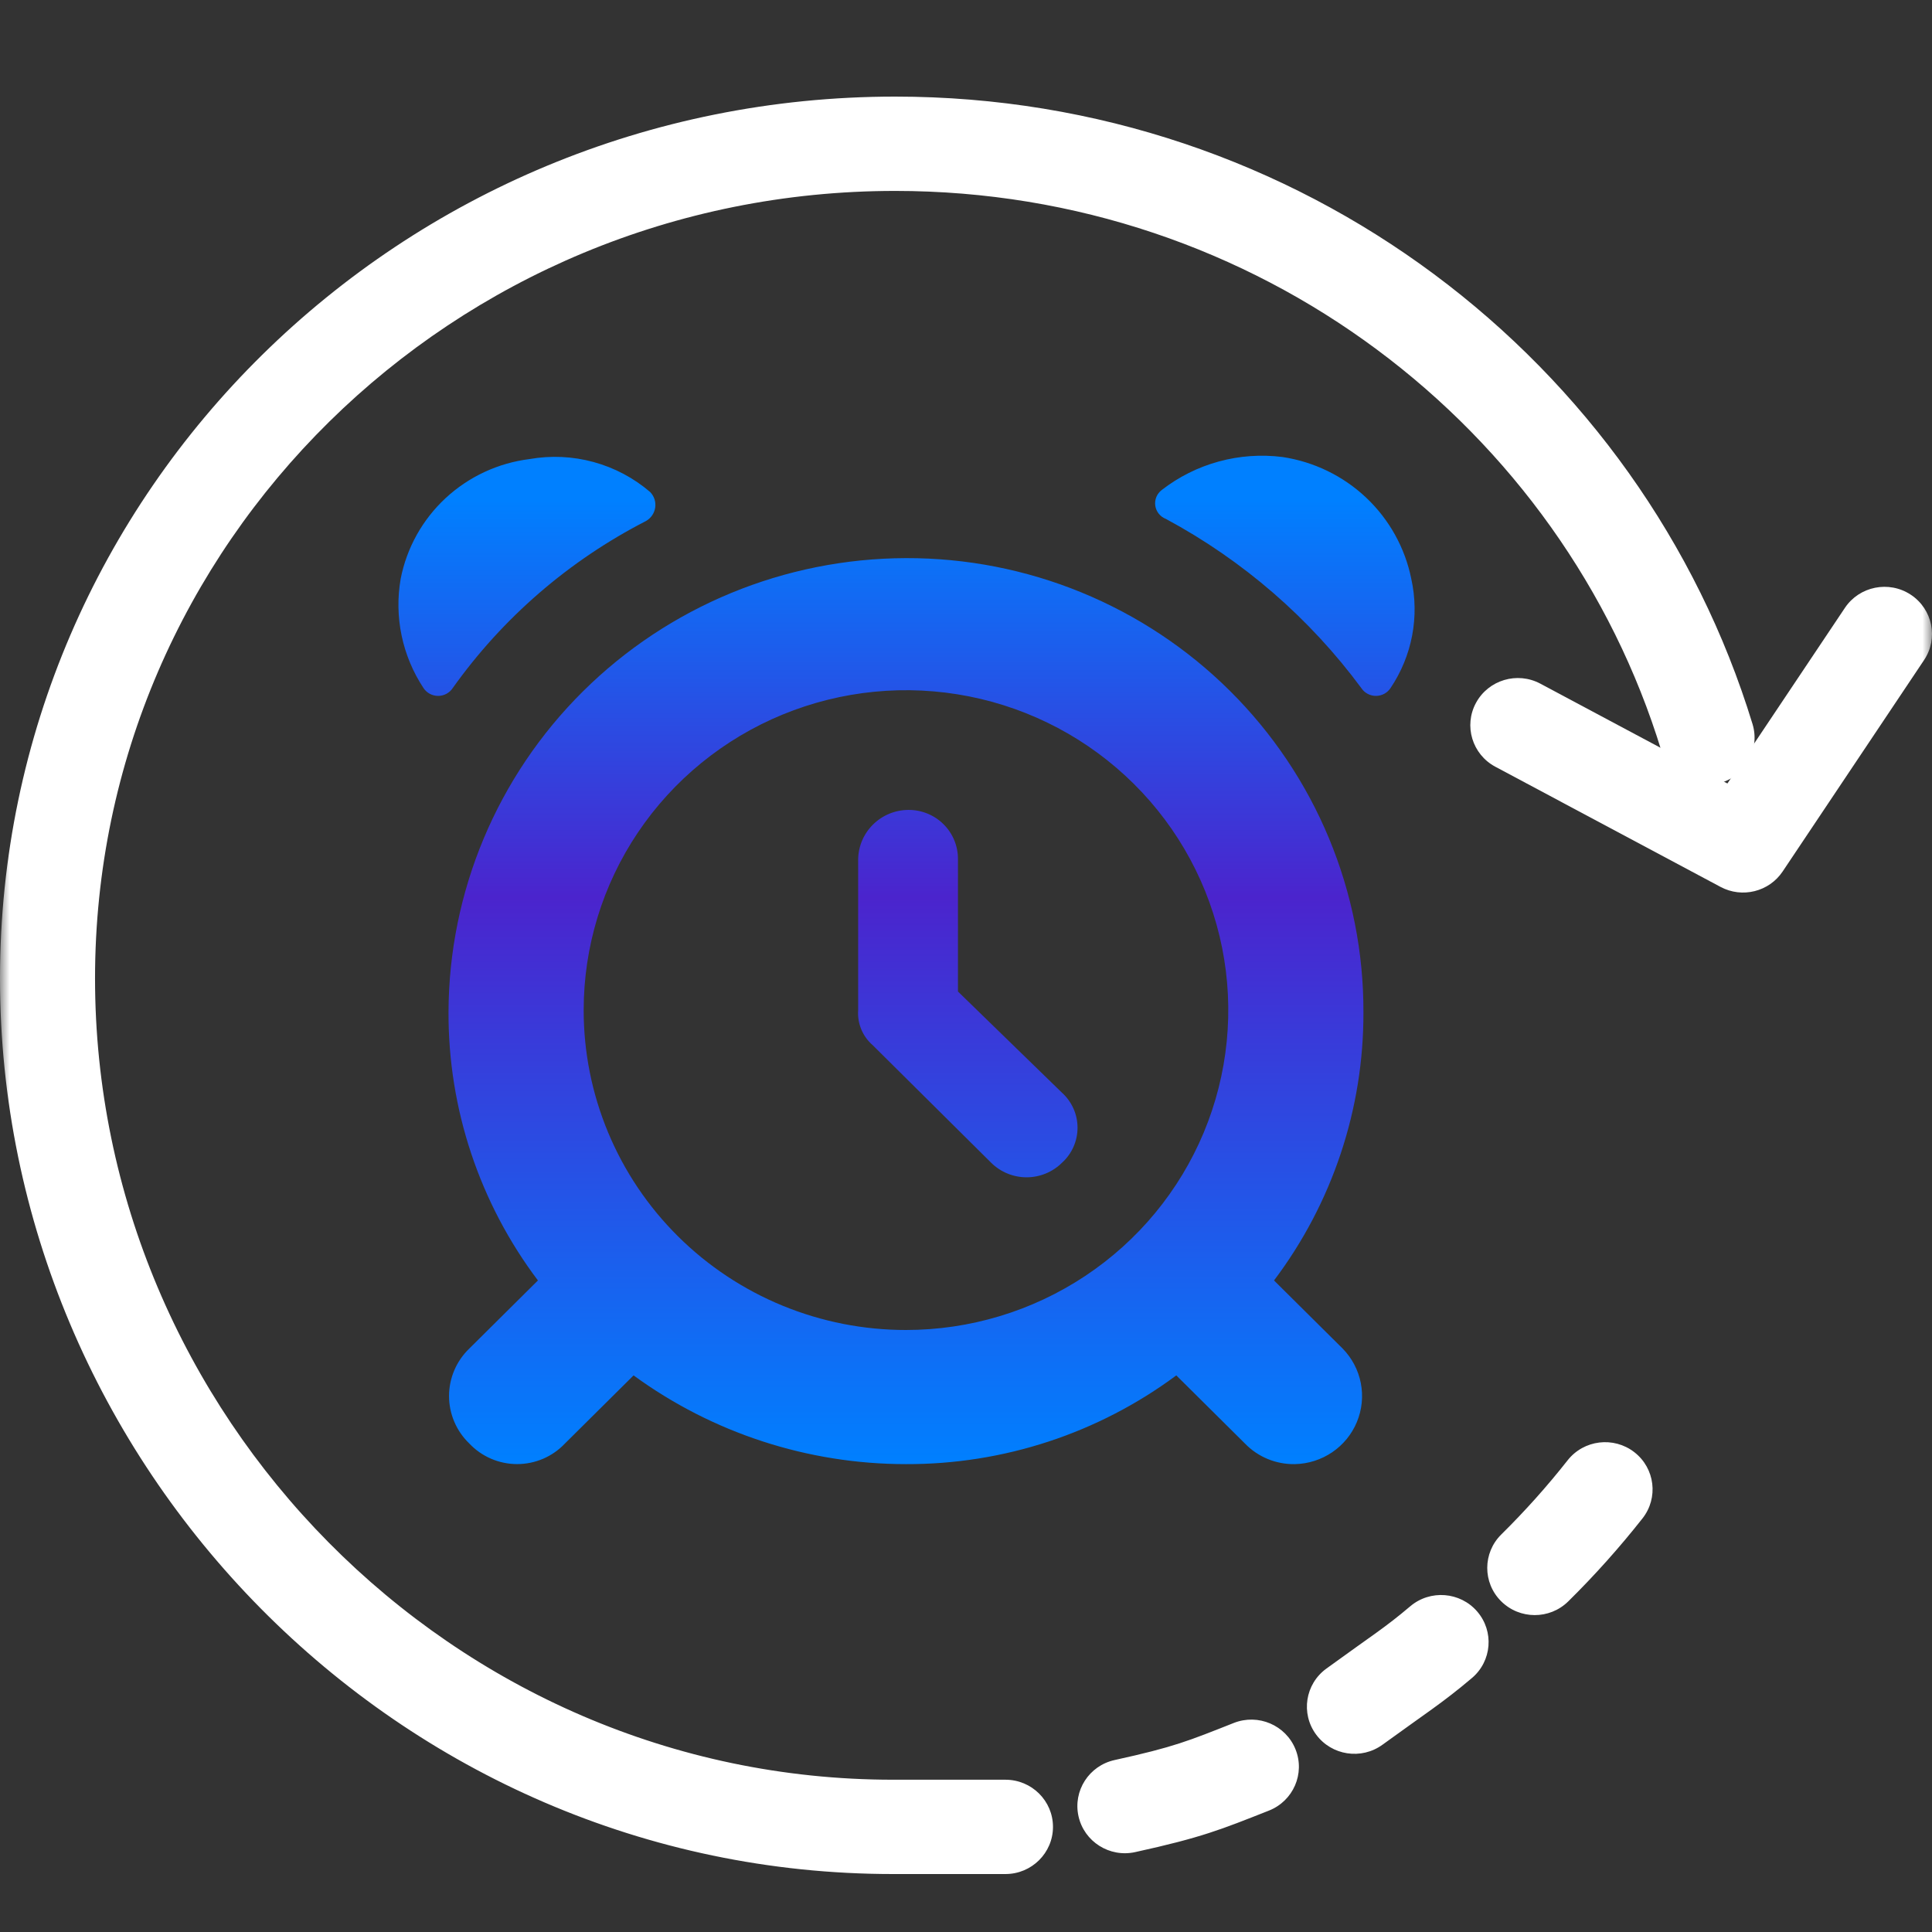 <svg width="100" height="100" viewBox="0 0 100 100" fill="none" xmlns="http://www.w3.org/2000/svg">
<rect x="0" y="0" width="100" height="100" fill="#333333" stroke="none"/>
<mask id="mask0_2428_1412" style="mask-type:alpha" maskUnits="userSpaceOnUse" x="0" y="0" width="100" height="100">
<rect width="100" height="100" fill="#D9D9D9"/>
</mask>
<g mask="url(#mask0_2428_1412)">
<path d="M0 50.641C3.14503e-06 25.416 20.763 5 46.334 5C67.269 5 84.97 18.678 90.71 37.475C91.104 38.765 90.369 40.127 89.069 40.518C87.769 40.909 86.396 40.181 86.002 38.891C80.88 22.116 65.063 9.882 46.334 9.882C23.443 9.882 4.919 28.148 4.919 50.641C4.919 73.194 23.393 92.118 46.223 92.118H52.042C53.4 92.118 54.502 93.211 54.502 94.559C54.502 95.907 53.4 97 52.042 97H46.223C20.591 97 0 75.805 0 50.641ZM63.861 89.18C65.124 88.682 66.554 89.293 67.056 90.546C67.558 91.798 66.942 93.217 65.68 93.716C63.191 94.699 62.207 95.108 58.755 95.865C57.429 96.156 56.116 95.325 55.823 94.009C55.53 92.693 56.367 91.39 57.694 91.099C60.788 90.42 61.502 90.112 63.861 89.18ZM72.992 83.143C74.025 82.267 75.578 82.388 76.46 83.412C77.343 84.437 77.221 85.978 76.188 86.853C74.676 88.136 73.75 88.711 71.559 90.305C70.463 91.102 68.924 90.867 68.121 89.779C67.318 88.692 67.555 87.165 68.651 86.368C71.066 84.611 71.666 84.267 72.992 83.143ZM81.14 75.585C81.976 74.523 83.522 74.334 84.592 75.164C85.663 75.994 85.852 77.528 85.016 78.591C83.826 80.101 82.543 81.536 81.173 82.887C80.21 83.838 78.653 83.833 77.695 82.877C76.737 81.921 76.742 80.376 77.705 79.425C78.929 78.218 80.077 76.935 81.14 75.585Z" fill="white"/>
<path d="M95.491 31.465C96.242 30.342 97.769 30.036 98.9 30.781C100.032 31.527 100.341 33.042 99.589 34.165L92.27 45.107C91.568 46.157 90.175 46.504 89.056 45.907L77.398 39.686C76.202 39.047 75.753 37.567 76.397 36.38C77.04 35.193 78.531 34.748 79.728 35.386L89.411 40.553L95.491 31.465Z" fill="white"/>
<path d="M73.047 29.957C72.722 28.353 71.907 26.887 70.713 25.759C69.519 24.632 68.004 23.897 66.374 23.654C65.271 23.515 64.152 23.595 63.08 23.888C62.009 24.181 61.006 24.683 60.131 25.363C60.008 25.457 59.912 25.581 59.853 25.723C59.794 25.866 59.775 26.021 59.797 26.174C59.819 26.326 59.881 26.47 59.978 26.59C60.075 26.711 60.202 26.803 60.347 26.859C64.33 29.001 67.785 31.992 70.464 35.618C70.546 35.742 70.658 35.843 70.79 35.913C70.921 35.983 71.068 36.02 71.217 36.02C71.366 36.02 71.513 35.983 71.645 35.913C71.776 35.843 71.888 35.742 71.971 35.618C72.525 34.795 72.907 33.87 73.092 32.897C73.277 31.924 73.261 30.924 73.047 29.957ZM33.44 26.966C33.566 26.893 33.675 26.792 33.757 26.672C33.839 26.551 33.892 26.414 33.913 26.27C33.934 26.126 33.921 25.979 33.877 25.84C33.832 25.702 33.756 25.575 33.655 25.47C32.808 24.742 31.808 24.212 30.728 23.916C29.648 23.62 28.515 23.567 27.413 23.761C25.784 23.963 24.262 24.672 23.063 25.784C21.865 26.897 21.051 28.358 20.739 29.957C20.395 31.925 20.819 33.949 21.923 35.618C22.006 35.742 22.118 35.843 22.249 35.913C22.381 35.983 22.528 36.02 22.677 36.02C22.826 36.02 22.973 35.983 23.104 35.913C23.236 35.843 23.348 35.742 23.43 35.618C26.019 31.979 29.452 29.011 33.44 26.966ZM46.893 28.888C40.618 28.905 34.606 31.387 30.169 35.79C25.732 40.194 23.232 46.162 23.215 52.389C23.198 57.394 24.822 62.269 27.843 66.276L24.291 69.801C23.959 70.12 23.695 70.502 23.515 70.924C23.335 71.346 23.242 71.8 23.242 72.258C23.242 72.716 23.335 73.17 23.515 73.592C23.695 74.014 23.959 74.396 24.291 74.715C24.608 75.051 24.992 75.32 25.418 75.503C25.843 75.686 26.302 75.781 26.767 75.781C27.231 75.781 27.69 75.686 28.116 75.503C28.542 75.32 28.925 75.051 29.242 74.715L32.794 71.19C36.88 74.174 41.82 75.784 46.893 75.783C51.936 75.8 56.847 74.188 60.885 71.19L64.437 74.715C64.77 75.06 65.171 75.333 65.616 75.517C66.06 75.7 66.538 75.791 67.02 75.783C67.712 75.769 68.385 75.555 68.956 75.167C69.527 74.779 69.971 74.234 70.234 73.598C70.497 72.963 70.567 72.265 70.436 71.59C70.305 70.915 69.978 70.294 69.495 69.801L65.943 66.276C68.964 62.269 70.588 57.394 70.571 52.389C70.58 49.301 69.973 46.241 68.786 43.386C67.599 40.531 65.856 37.937 63.655 35.753C61.455 33.569 58.841 31.838 55.965 30.66C53.088 29.482 50.005 28.88 46.893 28.888ZM30.211 52.282C30.211 49.008 31.189 45.806 33.022 43.084C34.855 40.361 37.461 38.239 40.509 36.985C43.557 35.732 46.912 35.404 50.148 36.043C53.384 36.682 56.356 38.259 58.689 40.575C61.022 42.89 62.611 45.84 63.255 49.052C63.899 52.264 63.568 55.593 62.306 58.619C61.043 61.644 58.905 64.23 56.161 66.049C53.418 67.869 50.193 68.84 46.893 68.84C44.702 68.841 42.532 68.414 40.507 67.582C38.483 66.751 36.643 65.531 35.094 63.993C33.544 62.456 32.316 60.63 31.478 58.62C30.64 56.611 30.209 54.457 30.211 52.282ZM49.584 51.321V44.484C49.588 44.147 49.524 43.811 49.396 43.498C49.268 43.185 49.078 42.901 48.837 42.662C48.596 42.423 48.31 42.234 47.994 42.107C47.679 41.98 47.341 41.916 47.001 41.921C46.318 41.929 45.666 42.202 45.184 42.681C44.701 43.16 44.426 43.807 44.418 44.484V52.282C44.393 52.622 44.448 52.963 44.579 53.278C44.71 53.594 44.912 53.874 45.171 54.098L51.306 60.187C51.792 60.667 52.45 60.937 53.136 60.937C53.821 60.937 54.479 60.667 54.965 60.187C55.22 59.957 55.423 59.676 55.562 59.364C55.702 59.051 55.773 58.713 55.773 58.371C55.773 58.029 55.702 57.691 55.562 57.379C55.423 57.066 55.22 56.785 54.965 56.555L49.584 51.321Z" fill="url(#paint0_linear_2428_1412)"/>
</g>
<defs>
<linearGradient id="paint0_linear_2428_1412" x1="46.921" y1="23.588" x2="46.921" y2="75.784" gradientUnits="userSpaceOnUse">
<stop offset="0.043" stop-color="#0080FF"/>
<stop offset="0.438" stop-color="#4B24CD"/>
<stop offset="1" stop-color="#0080FF"/>
</linearGradient>
</defs>
</svg>
